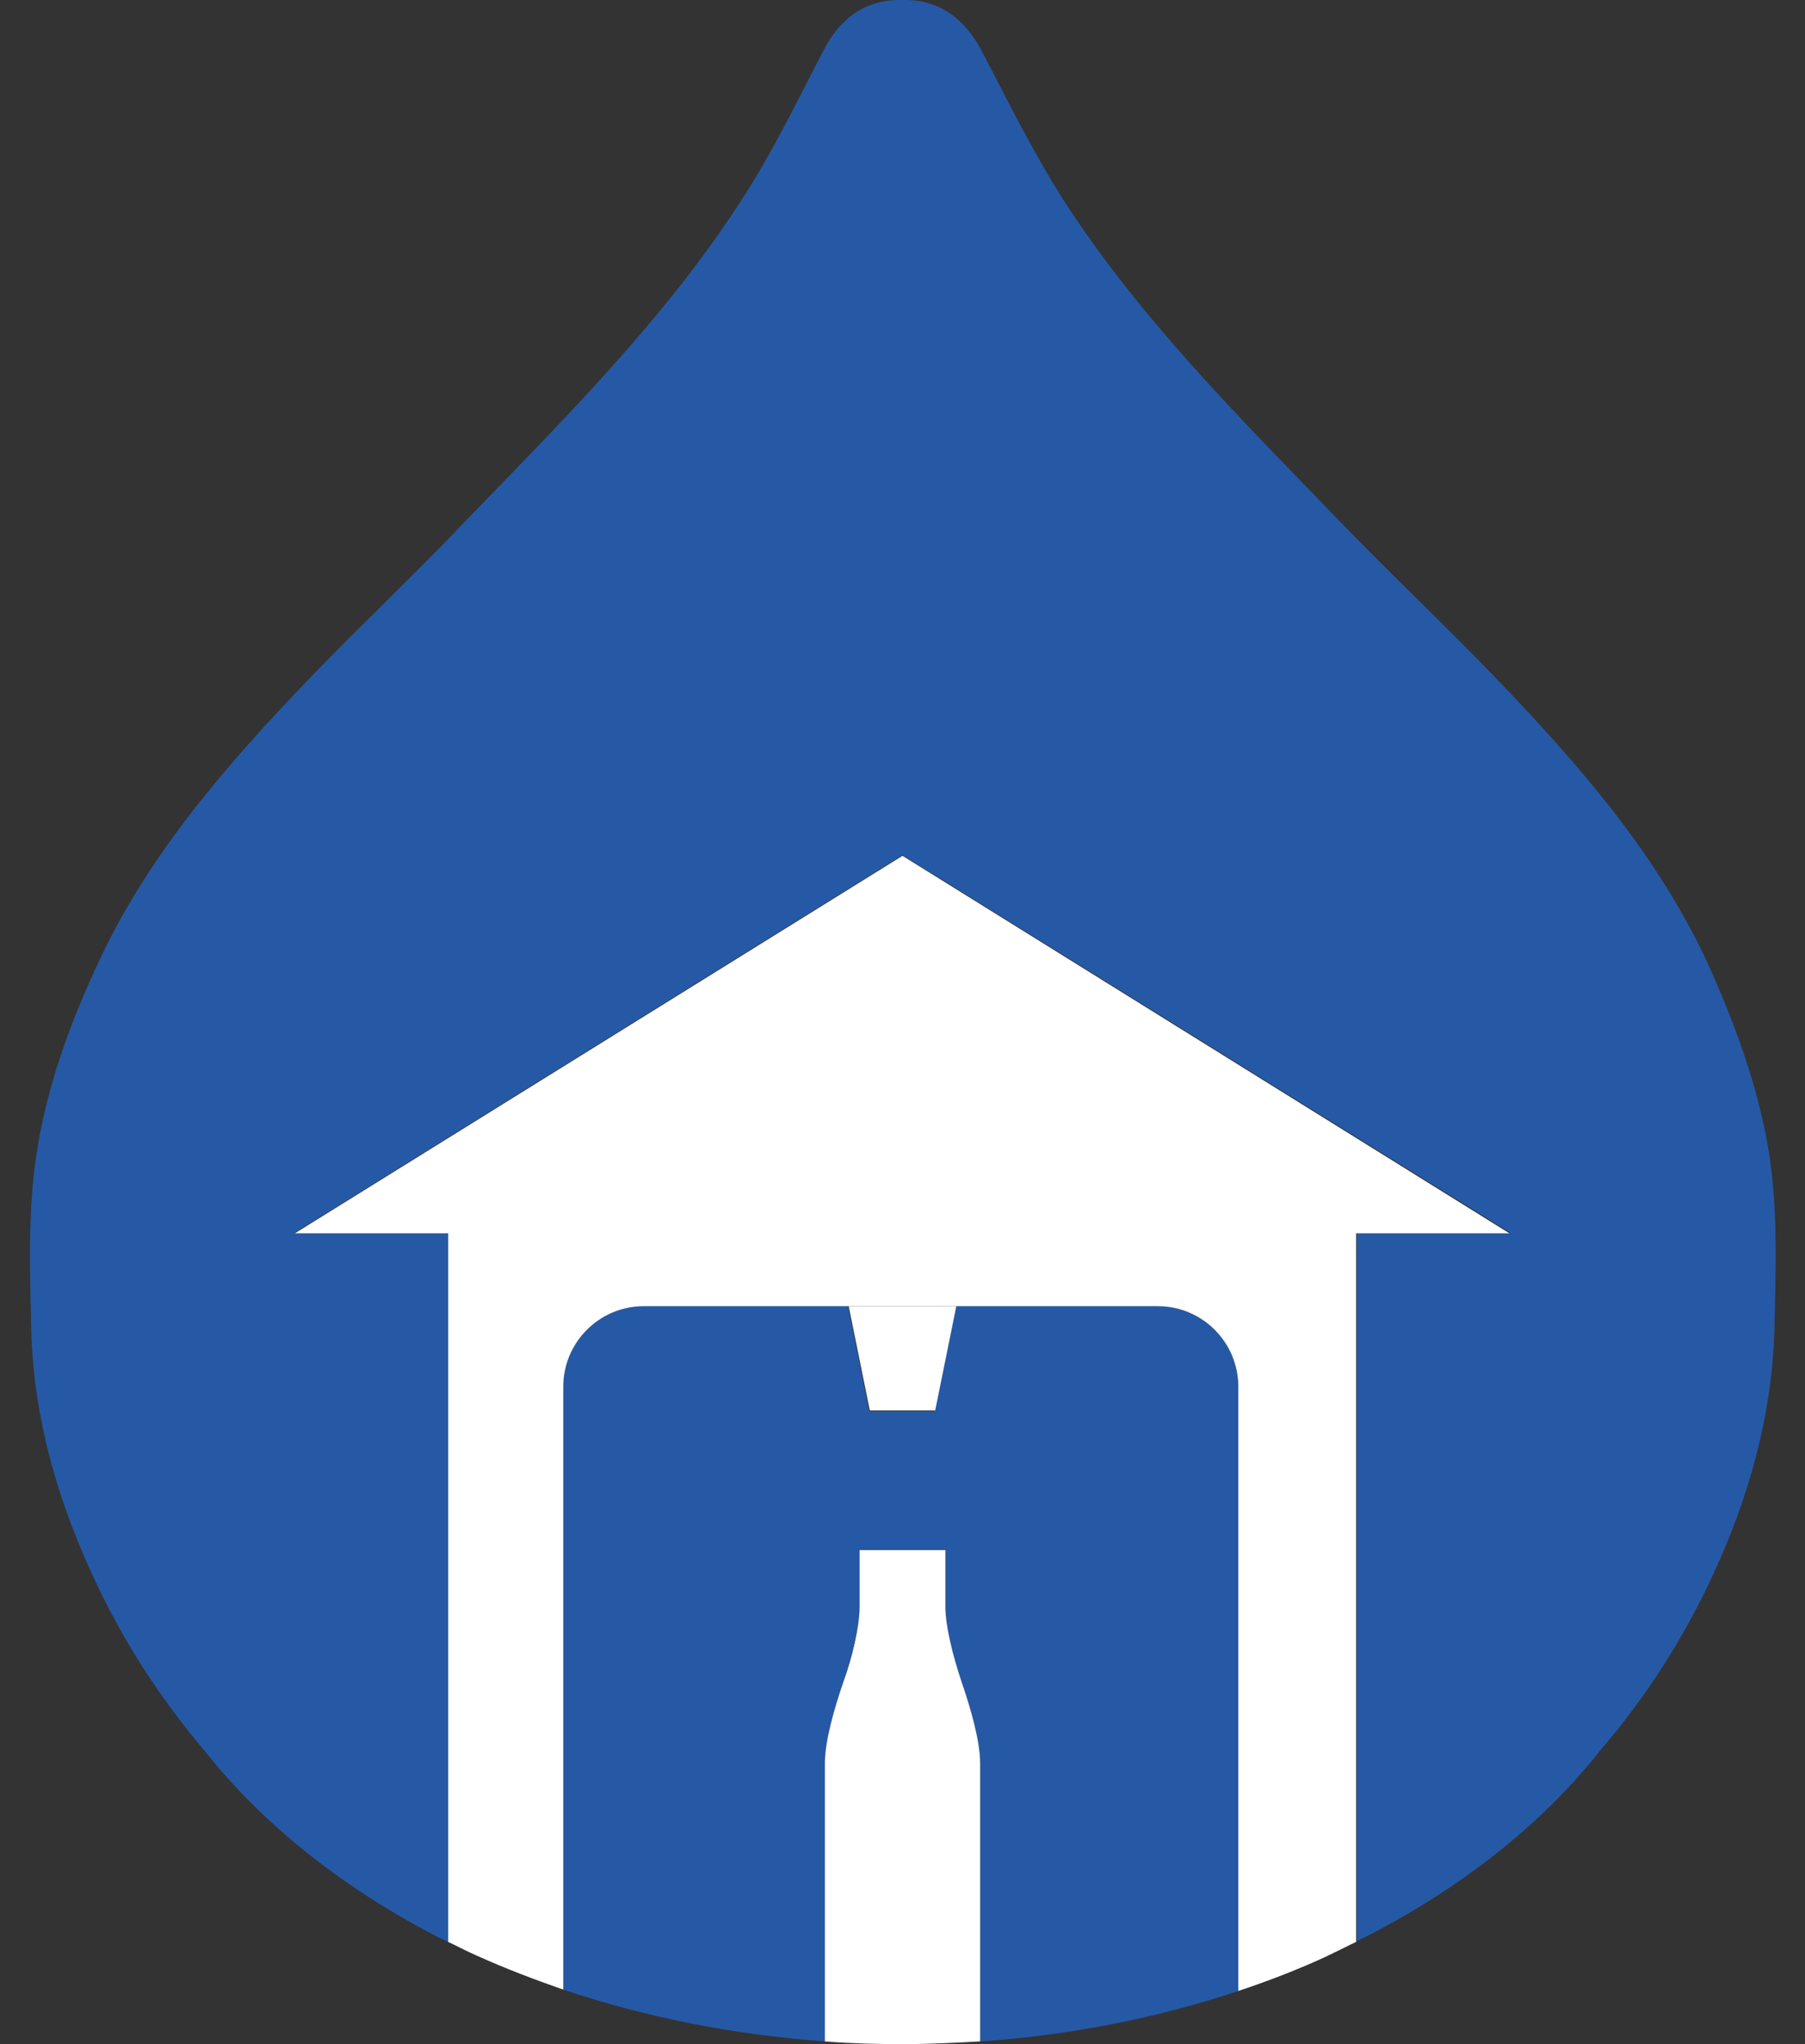 <?xml version="1.0" encoding="utf-8"?>
<!-- Generator: Adobe Illustrator 28.0.0, SVG Export Plug-In . SVG Version: 6.00 Build 0)  -->
<svg version="1.1" id="Livello_1" xmlns="http://www.w3.org/2000/svg" xmlns:xlink="http://www.w3.org/1999/xlink" x="0px" y="0px"
	 viewBox="0 0 265 300" style="enable-background:new 0 0 265 300;" xml:space="preserve">
<rect x="0" y="0" width="265" height="300" fill="#333333" stroke="none"/>
<style type="text/css">
	.st0{fill:#2659A5;}
	.st1{fill:#FFFFFF;}
</style>
<g>
	<path class="st0" d="M259.5,167.9c-1.6-8.9-4.8-17.6-8.5-25.9c-7.4-16.3-19.1-29.7-31.4-42.5c-7.6-7.9-15.7-15.5-23.3-23.4
		c-14.3-14.8-29-29.4-40.2-46.8c-4.4-6.9-8.1-14.4-11.9-21.7C141.7,2.8,138,0,132.9,0c-0.1,0-0.2,0-0.4,0c-0.1,0-0.2,0-0.4,0
		c-5.2,0-8.9,2.8-11.3,7.6c-3.8,7.3-7.4,14.8-11.9,21.7c-11.2,17.4-25.9,32-40.2,46.8C61.2,84,53.1,91.6,45.5,99.5
		c-12.3,12.8-24,26.2-31.4,42.5c-3.8,8.2-7,17-8.5,25.9c-1.6,9-1.2,18.4-1,27.7c0.4,12.5,3.8,24.4,9,35.6
		c4.3,9.4,9.8,17.9,16.4,25.7c8.7,11,20.6,20.4,34.9,27.7c0,0,0,0,0.1,0c0.3,0.2,0.6,0.3,1,0.5V180.9H43.3l89.2-55.4l89.2,55.4
		h-22.5v104c14.7-7.3,27-16.9,35.9-28.2c6.6-7.7,12.1-16.3,16.4-25.6c5.2-11.2,8.6-23.2,9-35.6C260.7,186.3,261.1,176.9,259.5,167.9
		z"/>
	<path class="st0" d="M121.1,258.8c0-3.3,1.4-8.1,2.7-11.9c1.3-3.8,2.4-8.3,2.4-11v-8.4h5.9h0.8h5.9v8.4c0,2.6,1,7.2,2.4,11
		c1.3,3.8,2.7,8.6,2.7,11.9c0,3.1,0,35.5,0,40.8c13.4-0.9,26.2-3.5,37.9-7.4v-88.7c0-6.5-5.3-11.8-11.8-11.8h-29.7l-3.1,15.4h-9.6
		l-3.1-15.4H94.5c-6.5,0-11.8,5.3-11.8,11.8V292c11.9,4,24.8,6.6,38.4,7.6C121.1,294.3,121.1,261.9,121.1,258.8z"/>
	<polygon class="st1" points="137.3,207 140.4,191.7 124.6,191.7 127.7,207 	"/>
	<path class="st1" d="M132.5,125.6l-89.2,55.4h22.5V285c1.1,0.5,2.2,1.1,3.3,1.6c0.4,0.2,0.7,0.3,1.1,0.5c4,1.8,8.2,3.4,12.5,4.9
		v-88.5c0-6.5,5.3-11.8,11.8-11.8h30.2h15.7H170c6.5,0,11.8,5.3,11.8,11.8v88.7c4.5-1.5,8.9-3.2,13-5.1c0.3-0.2,0.7-0.3,1-0.5
		c1.1-0.5,2.2-1.1,3.3-1.6v-104h22.5L132.5,125.6z"/>
	<path class="st1" d="M141.2,246.9c-1.3-3.8-2.4-8.3-2.4-11v-8.4h-5.9h-0.8h-5.9v8.4c0,2.6-1,7.2-2.4,11c-1.3,3.8-2.7,8.6-2.7,11.9
		c0,3.1,0,35.5,0,40.8c3.8,0.3,7.6,0.4,11.4,0.4c3.9,0,7.7-0.2,11.4-0.4c0-5.3,0-37.7,0-40.8C143.9,255.5,142.5,250.7,141.2,246.9z"
		/>
</g>
</svg>
